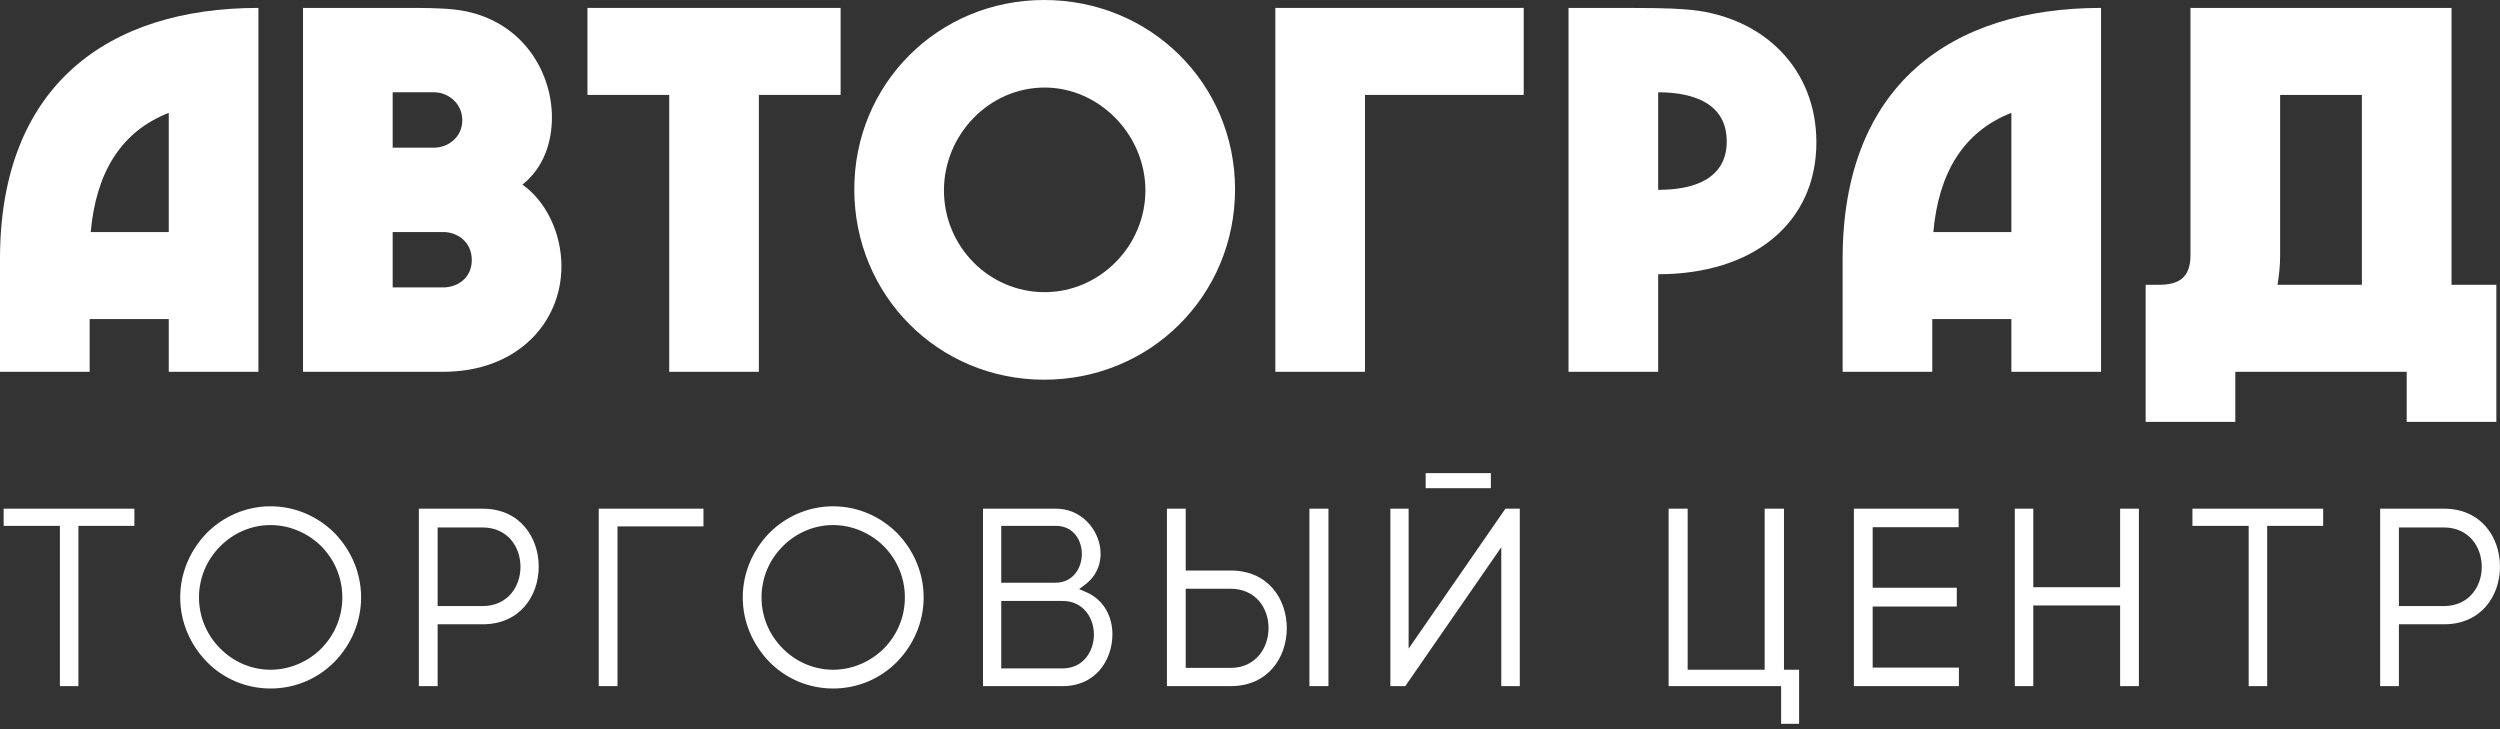 <?xml version="1.0" encoding="UTF-8"?> <svg xmlns="http://www.w3.org/2000/svg" width="360" height="105" viewBox="0 0 360 105" fill="none"><rect x="0" y="0" width="360" height="105" fill="#333333" stroke="none"/> <path d="M0 37.286C0 12.302 15.568 1.139 37.211 1.139V53.538H24.301V45.944H12.91V53.538H0V37.286ZM13.062 33.414H24.301V16.251C17.314 18.985 13.821 24.984 13.062 33.414Z" fill="white"></path> <path d="M43.635 53.538V1.139H58.14C60.874 1.139 63.304 1.139 65.43 1.367C74.847 2.43 79.479 10.024 79.479 16.935C79.479 20.352 78.34 24.149 75.226 26.579C78.568 28.933 80.846 33.489 80.846 38.35C80.846 46.475 74.467 53.538 63.835 53.538H43.635ZM56.545 21.263H62.544C64.443 21.263 66.569 19.82 66.569 17.314C66.569 14.808 64.443 13.29 62.544 13.29H56.545V21.263ZM56.545 41.387H63.835C65.81 41.387 67.936 40.096 67.936 37.438C67.936 34.781 65.81 33.414 63.835 33.414H56.545V41.387Z" fill="white"></path> <path d="M121.047 1.139V13.669H109.276V53.538H96.366V13.669H84.595V1.139H121.047Z" fill="white"></path> <path d="M150.356 54.677C135.092 54.677 123.018 42.526 123.018 27.262C123.018 12.075 135.092 0 150.356 0C165.696 0 177.847 12.075 177.847 27.262C177.847 42.526 165.696 54.677 150.356 54.677ZM150.432 42.071C158.33 42.071 164.937 35.464 164.937 27.414C164.937 19.441 158.33 12.606 150.432 12.606C142.383 12.606 135.928 19.441 135.928 27.414C135.928 35.464 142.383 42.071 150.432 42.071Z" fill="white"></path> <path d="M219.414 1.139V13.669H196.556V53.538H183.647V1.139H219.414Z" fill="white"></path> <path d="M225.867 53.538V1.139H234.221C240.448 1.139 242.119 1.291 243.713 1.443C253.965 2.582 261.559 9.872 261.559 20.504C261.559 32.123 252.446 39.489 238.777 39.489V53.538H225.867ZM238.777 27.338C244.093 27.338 248.649 25.668 248.649 20.352C248.649 15.036 244.093 13.29 238.777 13.29V27.338Z" fill="white"></path> <path d="M265.339 37.286C265.339 12.302 280.907 1.139 302.55 1.139V53.538H289.64V45.944H278.249V53.538H265.339V37.286ZM278.401 33.414H289.64V16.251C282.653 18.985 279.16 24.984 278.401 33.414Z" fill="white"></path> <path d="M353.019 41.008H359.474V60.752H346.565V53.538H321.884V60.752H308.974V41.008H310.873C313.531 41.008 315.429 40.172 315.429 36.755V1.139H353.019V41.008ZM327.959 41.008H340.11V13.669H328.339V36.755C328.339 38.274 328.187 39.641 327.959 41.008Z" fill="white"></path> <path fill-rule="evenodd" clip-rule="evenodd" d="M11.29 75.725V98.802H8.626V75.725H0.526V73.251H19.352V75.725H11.29ZM46.297 78.693L46.292 78.689C44.391 76.788 41.759 75.61 38.955 75.61C36.151 75.61 33.555 76.788 31.692 78.691C29.829 80.555 28.654 83.149 28.654 86.026C28.654 88.903 29.829 91.497 31.692 93.361C33.555 95.264 36.151 96.442 38.955 96.442C41.759 96.442 44.392 95.265 46.292 93.364L46.297 93.359C48.118 91.498 49.295 88.943 49.295 86.026C49.295 83.109 48.118 80.555 46.297 78.693ZM25.95 86.026C25.95 82.413 27.446 79.159 29.754 76.777C32.093 74.403 35.38 72.907 38.955 72.907C42.566 72.907 45.816 74.401 48.196 76.779C50.503 79.161 51.998 82.414 51.998 86.026C51.998 89.639 50.502 92.893 48.194 95.275C45.819 97.686 42.571 99.145 38.955 99.145C35.375 99.145 32.09 97.684 29.756 95.277C27.447 92.895 25.95 89.64 25.95 86.026ZM63.019 89.899V98.802H60.316V73.251H69.5C72.216 73.251 74.218 74.296 75.548 75.838C76.889 77.391 77.576 79.482 77.576 81.594C77.576 83.706 76.889 85.787 75.549 87.33C74.219 88.862 72.218 89.899 69.5 89.899H63.019ZM63.019 75.954V87.273H69.5C71.294 87.273 72.674 86.57 73.598 85.487C74.511 84.418 74.949 83.013 74.949 81.632C74.949 80.234 74.512 78.82 73.599 77.745C72.675 76.657 71.294 75.954 69.5 75.954H63.019ZM101.299 75.801H88.92V98.802H86.217V73.251H101.299V75.801ZM127.304 78.693L127.299 78.689C125.398 76.788 122.765 75.61 119.962 75.61C117.158 75.61 114.562 76.788 112.698 78.691C110.836 80.555 109.66 83.149 109.66 86.026C109.66 88.903 110.836 91.497 112.698 93.361C114.562 95.264 117.158 96.442 119.962 96.442C122.765 96.442 125.398 95.265 127.299 93.364L127.304 93.359C129.125 91.498 130.301 88.943 130.301 86.026C130.301 83.109 129.125 80.555 127.304 78.693ZM106.957 86.026C106.957 82.413 108.453 79.159 110.761 76.777C113.1 74.403 116.386 72.907 119.962 72.907C123.573 72.907 126.823 74.401 129.203 76.779C131.51 79.161 133.005 82.414 133.005 86.026C133.005 89.639 131.509 92.893 129.201 95.275C126.826 97.686 123.577 99.145 119.962 99.145C116.382 99.145 113.097 97.684 110.762 95.277C108.454 92.895 106.957 89.64 106.957 86.026ZM152.073 75.725H144.179V83.91H151.997C153.232 83.91 154.194 83.389 154.836 82.597C155.467 81.821 155.773 80.81 155.784 79.824C155.795 78.839 155.511 77.825 154.894 77.044C154.264 76.247 153.309 75.725 152.073 75.725ZM153.029 98.802H141.552V73.251H152.073C154.962 73.251 157.159 75.126 158.054 77.466C158.946 79.8 158.514 82.507 156.225 84.21L155.391 84.831L156.348 85.238C159.126 86.419 160.188 88.984 160.188 91.337C160.188 93.218 159.568 95.091 158.373 96.483C157.189 97.864 155.416 98.802 153.029 98.802ZM153.029 86.537H144.179V96.251H153.029C154.514 96.251 155.657 95.621 156.417 94.677C157.164 93.748 157.523 92.54 157.523 91.375C157.523 90.209 157.164 89.01 156.414 88.09C155.653 87.155 154.51 86.537 153.029 86.537ZM177.223 98.802H168.039V73.251H170.742V82.153H177.223C179.941 82.153 181.943 83.19 183.272 84.722C184.612 86.266 185.299 88.346 185.299 90.458C185.299 92.57 184.612 94.661 183.271 96.215C181.941 97.756 179.939 98.802 177.223 98.802ZM177.223 84.78H170.742V96.175H177.223C179.023 96.175 180.405 95.447 181.326 94.341C182.236 93.248 182.672 91.817 182.672 90.42C182.672 89.039 182.234 87.635 181.321 86.565C180.397 85.483 179.017 84.78 177.223 84.78ZM188.556 98.802V73.251H191.298V98.802H188.556ZM202.841 93.402L216.78 73.251H218.85V98.802H216.185V78.802L202.361 98.802H200.215V73.251H202.841V93.402ZM205.296 68.131H214.685V70.299H205.296V68.131ZM256.892 73.251V96.442H259.07V104.227H256.481V98.802H240.282V73.251H243.023V96.442H254.112V73.251H256.892ZM281.777 87.34H269.665V96.137H282.083V98.802H266.962V73.251H282.044V75.916H269.665V84.636H281.777V87.34ZM292.794 87.187V98.802H290.13V73.251H292.794V84.56H305.298V73.251H308.001V98.802H305.298V87.187H292.794ZM326.475 75.725V98.802H323.81V75.725H315.71V73.251H334.537V75.725H326.475ZM345.443 89.899V98.802H342.74V73.251H351.924C354.64 73.251 356.642 74.296 357.972 75.838C359.313 77.391 360 79.482 360 81.594C360 83.706 359.313 85.787 357.973 87.33C356.643 88.862 354.642 89.899 351.924 89.899H345.443ZM345.443 75.954V87.273H351.924C353.718 87.273 355.098 86.57 356.022 85.487C356.935 84.418 357.373 83.013 357.373 81.632C357.373 80.234 356.936 78.82 356.023 77.745C355.099 76.657 353.718 75.954 351.924 75.954H345.443Z" fill="white"></path> </svg> 